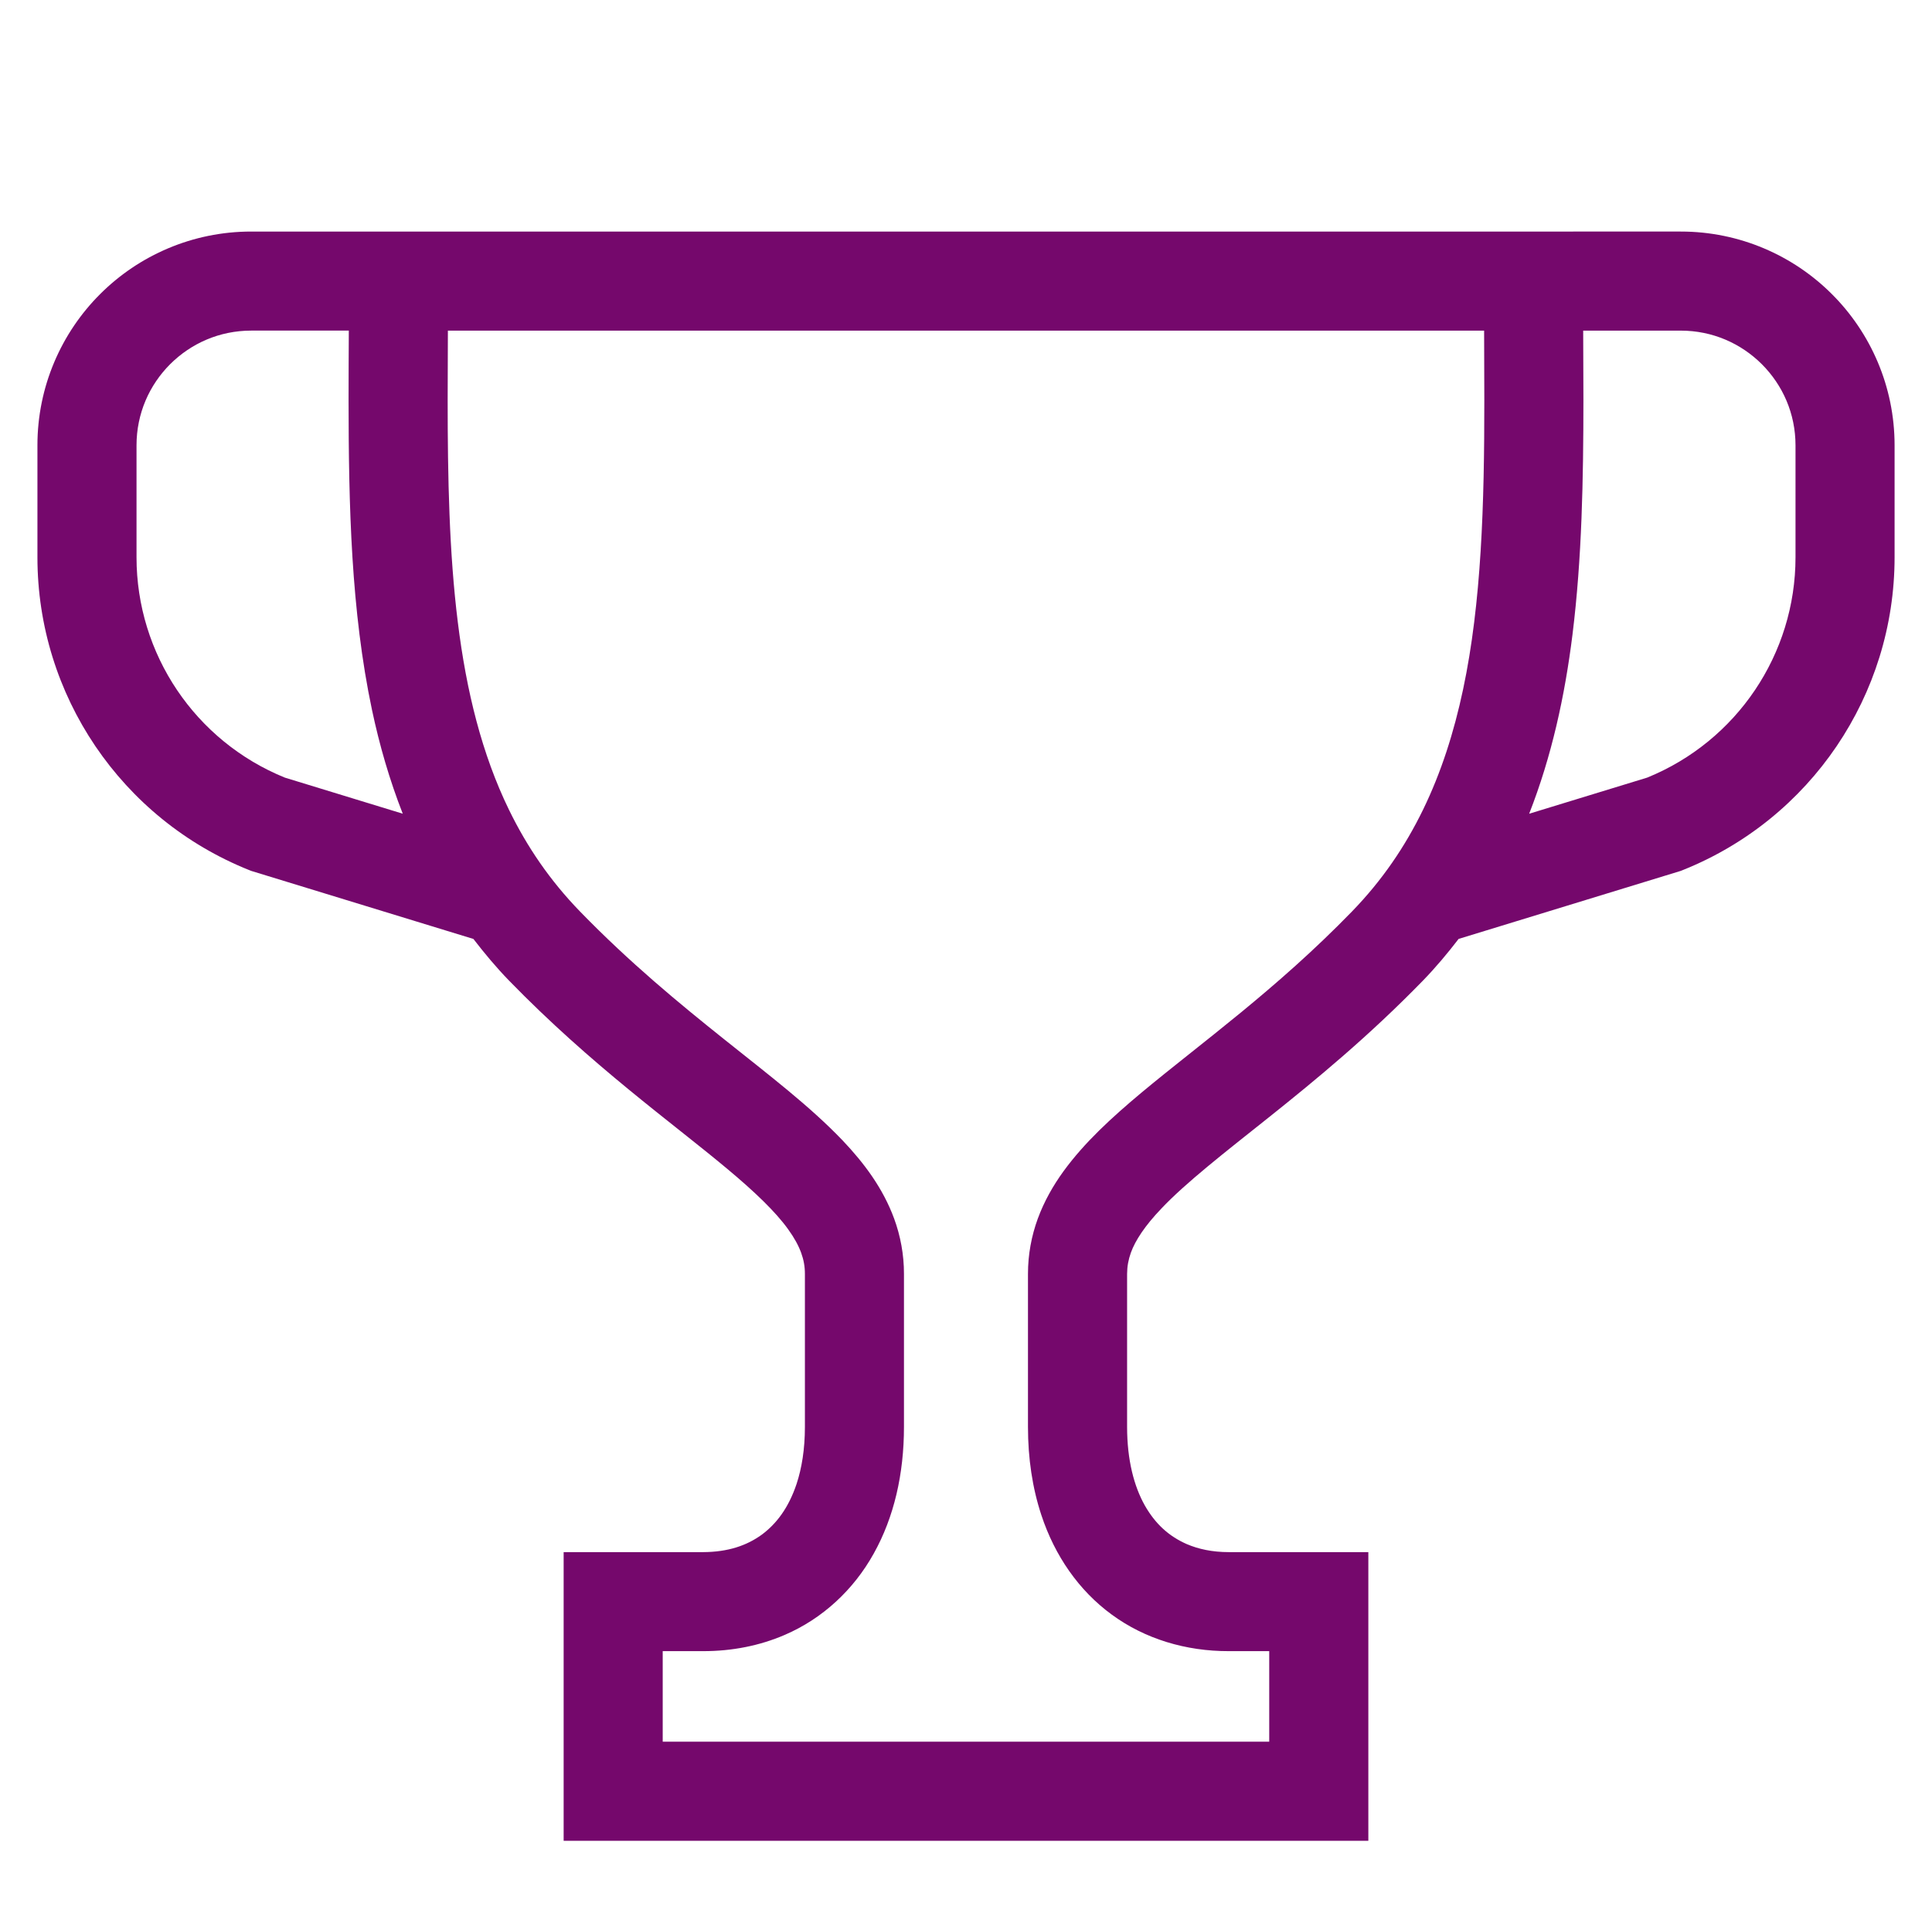 <?xml version="1.0" encoding="utf-8"?>
<!-- Generator: Adobe Illustrator 15.1.0, SVG Export Plug-In . SVG Version: 6.00 Build 0)  -->
<!DOCTYPE svg PUBLIC "-//W3C//DTD SVG 1.1//EN" "http://www.w3.org/Graphics/SVG/1.1/DTD/svg11.dtd">
<svg version="1.1" id="圖層_1" xmlns="http://www.w3.org/2000/svg" xmlns:xlink="http://www.w3.org/1999/xlink" x="0px" y="0px"
	 width="479.369px" height="479.047px" viewBox="0 0 479.369 479.047" enable-background="new 0 0 479.369 479.047"
	 xml:space="preserve">
<g id="_x31_" display="none">
	<g display="inline">
		<path fill="#265534" d="M522.583,491.162c0-9.789-3.352-18.877-8.938-26.045c-2.174-2.772-4.771-5.176-7.536-7.358
			c4.393-6.699,7.001-14.677,7.001-23.271c0-23.604-19.111-42.741-42.729-42.741h-31.188h-0.041h-0.439h-1.826
			c-1.332,0-1.825,0-1.825,0c-0.366,0-0.695,0-1.148,0H411.17c-5.876-0.261-11.78-0.919-16.489-2.17
			c-4.813-1.224-8.108-3.115-9.5-4.667c-2.431-2.762-2.925-4.52-3.021-7.415c-0.028-2.458,0.742-5.793,2.355-9.599
			c2.396-5.711,6.555-12.264,10.737-18.588c2.104-3.177,4.2-6.314,6.102-9.479c1.895-3.157,3.619-6.264,4.909-9.748
			c3.996-11.104,12.646-31.438,12.659-56.227c0.02-10.42-1.538-21.678-5.602-33.226c-3.479-9.912-8.844-17.876-15.612-23.381
			c-6.74-5.519-14.938-8.457-23.078-8.43c-9.688-0.014-19.084,4.078-26.251,11.176c-7.188,7.084-12.229,17.107-14.225,29.093
			c-0.632,3.912-2.607,10.941-5.793,19.234c-4.771,12.479-12.207,28.133-21.692,43.427c-9.474,15.31-21.063,30.246-33.803,41.489
			c-16.136,14.266-31.479,26.32-44.58,36.92c-13.112,10.668-23.93,19.633-31.427,28.846c-1.593,2.004-4.435,4.216-7.977,6.108
			c-5.286,2.871-11.986,5-17.203,6.23c-2.609,0.636-4.86,1.07-6.426,1.349c-0.412,0.064-0.631,0.095-0.934,0.146v-4.565h-59.58
			c-17.711-0.001-32.045,14.347-32.045,32.046V603.49c0,17.697,14.334,32.045,32.045,32.045h38.222
			c11.809,0,21.364-9.561,21.364-21.361v-1.059c0.027,0,8.43,0,34.185,0c4.724-0.042,14.143,1.428,25.263,3.854
			c16.833,3.611,38.075,9.188,58.75,14.033c20.741,4.818,40.721,8.979,56.47,9.582c16.735,0.632,29.063,0.895,38.84,0.895
			c20.828,0.024,30.343-1.289,44.58-2.866l0.354-0.06l19.989-2.871l0.193-0.041c20.271-3.295,35.806-20.781,35.806-42.063
			c0-2.76-0.354-5.408-0.879-7.992c5.466-2.361,10.438-5.711,14.416-10.008c7.029-7.537,11.382-17.771,11.368-28.915
			c0.016-6.426-1.454-12.494-4.009-17.916C513.219,521.642,522.583,507.597,522.583,491.162z M117.756,601.409
			c-8.127,0-14.717-6.59-14.717-14.717c0-8.13,6.59-14.725,14.717-14.725c8.128,0,14.719,6.595,14.719,14.725
			C132.475,594.819,125.884,601.409,117.756,601.409z M481.039,511.824c-4.462,0.262-8.307,3.172-9.749,7.396
			c-1.428,4.222-0.166,8.87,3.186,11.794c4.531,3.974,7.291,9.425,7.312,15.651c-0.021,5.479-2.073,10.298-5.507,13.991
			c-3.446,3.707-8.196,6.146-13.557,6.618c-3.681,0.313-7.001,2.513-8.729,5.773c-1.729,3.253-1.701,7.229,0.104,10.461
			c1.784,3.2,2.772,6.536,2.772,10.064c0,10.338-7.523,18.796-17.438,20.457l-19.604,2.827c-14.582,1.604-22.078,2.705-42.001,2.729
			c-9.377,0-21.459-0.262-38.043-0.879c-8.352-0.303-19.867-2.087-32.54-4.669c-19.024-3.885-40.748-9.5-60.229-14.194
			c-9.764-2.348-18.958-4.462-27.117-6.021c-8.211-1.556-15.213-2.582-21.392-2.609c-10.434,0-17.904,0-23.231,0V453.009
			c2.526-0.577,5.369-1.305,8.444-2.254c4.9-1.509,10.283-3.527,15.542-6.354c5.231-2.828,10.435-6.453,14.636-11.629
			c5.148-6.44,15.282-15.188,28.173-25.579c12.903-10.449,28.599-22.776,45.294-37.535c19.935-17.645,35.806-41.094,47.421-62.896
			c5.795-10.9,10.519-21.39,14.032-30.615c3.521-9.277,5.878-17.104,6.941-23.463c1.351-8.103,4.507-13.646,7.99-17.096
			c3.52-3.432,7.291-4.846,10.874-4.859c3.034,0.015,6.1,0.975,9.254,3.515c3.158,2.554,6.37,6.852,8.758,13.634
			c3.179,9.047,4.387,17.71,4.396,25.989c0,19.742-7.002,36.933-11.34,48.713c-0.577,1.662-2.363,4.9-4.75,8.623
			c-3.611,5.67-8.525,12.576-12.716,20.225c-4.146,7.676-7.907,16.2-7.989,26.071c-0.082,7.604,2.828,15.954,8.938,22.362
			c5.696,6.017,12.864,9.01,19.938,10.902c7.14,1.863,14.479,2.564,21.378,2.865l0.465,0.02h22.942c0.446,0,0.776,0,1.146,0
			c0,0,0.879,0,1.826,0c0.083,0,0.149,0,0.247,0c0.632,0,1.181,0,1.578,0c0.206,0,0.396,0,0.438,0h0.042h31.193
			c11.491,0.015,20.813,9.337,20.827,20.844c0,7.123-3.584,13.354-9.075,17.16c-3.516,2.416-5.299,6.631-4.613,10.831
			c0.721,4.196,3.768,7.594,7.867,8.747c4.409,1.223,8.27,3.854,10.983,7.345c2.705,3.502,4.299,7.785,4.299,12.589
			C500.699,502.201,492.022,511.165,481.039,511.824z"/>
	</g>
</g>
<g id="_x32_" display="none">
	<g display="inline">
		<path fill="#265534" d="M524.732,456.994c-8.873-9.709-21.104-14.127-32.826-14.127l-0.797,0.039v0.019
			c-11.521,0.188-22.777,4.137-32.27,11.128l-0.271,0.194l-0.143,0.098l-0.29,0.253l-0.063,0.049
			c-0.961,0.814-3.797,2.967-7.393,5.534c-12.547,9.048-35.928,24.943-56.354,38.69c-5.096-18.953-22.195-32.962-42.75-32.973
			c-14.594,0-43.74,0-116.629,0l-0.436-0.016c-38.429-0.019-65.665,8.27-86.199,20.584c-18.943,11.342-31.683,25.354-43.158,37.003
			l-47.208,12.634L59.07,668.18l103.095-30.186c1.932-0.272,3.845-0.428,5.485-0.428c2.184-0.016,4.155,0.203,5.262,0.401
			l0.602,0.126h0.058l128.941,23.195c3.076,0.553,6.179,0.835,9.268,0.835c10.709,0,21.225-3.312,30.063-9.535l0.188-0.126
			l0.125-0.087l-0.021,0.009c0.75-0.544,41.926-30.521,84.783-61.9c21.623-15.826,43.662-32.001,61.148-44.938
			c8.747-6.441,16.352-12.098,22.207-16.496c5.896-4.438,9.87-7.456,12.088-9.292l0.166-0.146l0.223-0.193l0.098-0.077l0.063-0.049
			c9.188-8.351,14.416-19.701,14.416-31.396v-0.016v-0.049v-0.104C537.326,476.383,532.626,465.568,524.732,456.994z
			 M506.916,501.647c-1.467,1.199-5.398,4.229-10.934,8.364c-20.244,15.205-62.27,46.022-99.186,73.02
			c-18.459,13.497-35.645,26.041-48.227,35.216c-12.104,8.825-19.818,14.448-20.41,14.875c-4.863,3.418-10.572,5.213-16.39,5.213
			c-1.674,0-3.368-0.155-5.038-0.465L177.19,614.567h0.029c-2.797-0.505-6.011-0.812-9.574-0.812c-3.048,0-6.341,0.229-9.778,0.771
			l-0.544,0.087L82.612,636.49l-0.699-82.16l35.613-9.535l1.622-1.621c13.068-13.098,24.643-26.304,41.371-36.264
			c16.729-9.943,38.896-17.156,74.258-17.195c73.014,0,102.189,0,116.803,0c11.369,0.021,20.613,9.233,20.621,20.646
			c0,5.719-2.301,10.897-6.061,14.688c-3.783,3.797-8.887,6.117-14.563,6.117h-79.979c-4.735,0-8.57,3.836-8.57,8.573
			c0,4.729,3.835,8.567,8.57,8.567V548.3h79.979c4.021-0.01,7.807-0.807,11.428-1.979c1.738,0.063,3.52-0.233,5.078-1.271
			c0.01,0,22.865-15.166,47.381-31.72c12.27-8.283,24.938-16.904,35.4-24.147c5.23-3.642,9.914-6.923,13.738-9.681
			c3.646-2.632,6.402-4.688,8.379-6.321c5.768-4.252,12.633-6.505,18.768-6.479c6.195,0.039,11.434,2.059,15.439,6.388
			c4.416,4.836,6.311,9.952,6.314,14.652C513.479,492.54,511.625,497.22,506.916,501.647z"/>
		<path fill="#265534" d="M458.796,454.081c0.021-0.01,0.029-0.021,0.049-0.029l0.313-0.229L458.796,454.081z"/>
	</g>
	<path display="inline" fill="#265534" d="M468.14,279.648c0-41.979-34.021-76-76-76c-23.101,0-43.772,10.32-57.717,26.585
		c-13.887-18.18-35.779-29.919-60.423-29.919c-41.974,0-76,34.026-76,76c0,31.896,21.302,58.127,42.565,79.795
		c23.216,23.658,47.098,46.146,69.526,70.627c1.079,1.176,20.186,21.715,20.026,21.861c26.506-26.426,53.26-51.992,81.289-76.767
		C438.547,347.857,468.14,318.539,468.14,279.648z"/>
	<path display="inline" fill="#265534" d="M439.643,290.788c0-32.203-26.848-58.308-59.966-58.308
		c-18.227,0-34.542,7.917-45.54,20.396c-10.956-13.948-28.229-22.954-47.675-22.954c-33.117,0-59.965,26.104-59.965,58.311
		c0,24.479,16.809,44.602,33.584,61.225c18.318,18.146,37.161,35.402,54.861,54.188c0.852,0.899,15.922,16.655,15.801,16.772
		c20.914-20.271,42.021-39.894,64.139-58.896C416.293,343.119,439.643,320.625,439.643,290.788z"/>
</g>
<g id="_x33_" display="none">
	<g display="inline">
		<g>
			<path fill="#265534" d="M431.306,330.324c9.392-28.047,6.513-57.307-5.729-81.827c-12.227-24.524-33.867-44.429-61.912-53.804
				c-28.039-9.383-57.305-6.505-81.821,5.737c-24.526,12.218-44.434,33.86-53.809,61.908c-6.279,18.76-7.047,38.087-3.195,56.141
				c0.004,0.006,0.008,0.017,0.008,0.017c0.009,0.063,0.018,0.132,0.031,0.188l0.01-0.002c2.528,13.188,7.831,27.166,11.615,40.082
				c1.905,6.465,3.422,12.627,4.097,18.021c0.688,5.403,0.48,9.962-0.583,13.319l-18.835,56.313
				c-5.808,17.381,3.56,36.164,20.937,41.979l6.348,2.125c1.938,5.519,6.229,10.146,12.198,12.146
				c5.97,1.996,12.188,0.883,17.05-2.363l6.352,2.121c17.383,5.813,36.16-3.559,41.979-20.936l21.313-63.729l-7.265-2.428
				l-84.069-28.118c0.396-4.063,0.277-8.187-0.229-12.339c-1.276-10.077-4.522-20.496-7.774-30.693
				c-3.271-10.17-6.558-20.109-8.125-28.529l-0.027-0.143l-0.017-0.058c-3.341-15.527-2.696-32.08,2.708-48.263
				c8.063-24.082,25.063-42.56,46.121-53.064c21.063-10.502,46.055-12.965,70.136-4.917c24.075,8.059,42.56,25.06,53.063,46.121
				c10.498,21.063,12.967,46.051,4.916,70.134c-5.415,16.18-14.858,29.788-26.874,40.182l-0.083,0.069l-0.083,0.078
				c-9.532,8.731-19.943,13.671-30.236,15.757c-10.283,2.077-20.479,1.262-29.333-1.699c-10.328-3.445-18.718-9.799-23.479-17.445
				c-2.397-3.826-3.929-7.979-4.48-12.41c-0.551-4.441-0.133-9.21,1.596-14.389c0.18-0.526,0.487-1.101,0.692-1.642
				c14.479-6.247,44.867,4.738,62.146-26.166c10.982-19.664,5.777-40.627,8.128-53.786c-54.854-23.725-97.656,18.462-84.084,67.803
				c0.354,1.291,0.659,2.315,0.897,3.23c-0.865,1.902-1.664,3.801-2.303,5.7c-2.413,7.194-3.111,14.372-2.271,21.128
				c1.26,10.156,5.955,19.246,12.733,26.461c6.781,7.232,15.627,12.701,25.569,16.027c11.377,3.804,24.244,4.805,37.221,2.188
				c12.908-2.599,25.896-8.839,37.391-19.331c0.01-0.008,0.019-0.016,0.024-0.021c0.047-0.049,0.101-0.082,0.146-0.127l-0.005-0.008
				C414.032,364.975,425.039,349.079,431.306,330.324z M252.153,402.066l75.816,25.355l-7.559,22.604l-70.436-41.48L252.153,402.066
				z M246.677,418.443l70.435,41.479l-5.593,16.709c-0.347,1.033-0.811,1.992-1.313,2.914l-70.148-41.313L246.677,418.443z
				 M236.746,448.137l65.854,38.785c-0.019,0.008-0.027,0.021-0.053,0.029c-4.115,2.043-8.932,2.521-13.636,0.957l-41.941-14.027
				c-4.701-1.58-8.261-4.854-10.318-8.969c-2.044-4.113-2.524-8.938-0.957-13.637L236.746,448.137L236.746,448.137z
				 M306.939,309.329c1.306-3.903,3.479-10.417,16.97-26.917c13.479-16.496,35.855-22.77,36.294-19.729
				c-31.946,19.733-47.163,49.479-48.274,51.215C310.404,316.289,305.63,313.242,306.939,309.329z"/>
		</g>
		<g>
			<path fill="#265534" d="M207.85,574.757l0.226,0.196c0.007,0.007,0.007,0.007,0.014,0.013L207.85,574.757z"/>
			<path fill="#265534" d="M207.85,574.757l0.24,0.209c-0.006-0.006-0.006-0.006-0.014-0.013L207.85,574.757z"/>
			<path fill="#265534" d="M427.128,344.441c9.796,20.105,14.717,42.771,14.472,66.104c-0.049,4.666-0.3,9.354-0.766,14.059
				c-3.872,38.724-15.449,61.803-29.373,80.845c-13.905,19.021-31.009,33.921-45.021,54.733c-2.441,3.687-4.246,7.771-5.813,12.114
				c-2.313,6.511-3.997,13.618-5.164,20.239c-1.163,6.64-1.805,12.663-1.854,17.313c-0.069,6.625-0.182,16.646-0.282,26.638
				l-138.251-1.345l0.464-43.792c0.065-6.221-2.64-12.172-7.443-16.375c-4.191-3.677-9.628-5.688-15.221-5.749
				c-0.41-0.004-0.807,0.036-1.209,0.063l-19.046-1.643l-0.937,0.095l-1.63,0.064c-3.47-0.027-6.836-1.265-9.458-3.488
				c-3.027-2.568-4.795-6.24-4.871-10.13l-0.001-0.355l-7.306-74.789l-30.256-8.299l-0.364-0.07
				c-0.921-0.185-1.687-0.771-2.076-1.603l-0.254-1.187l0.392-1.375l39.863-65.785l0.193-10.336l0.001-0.136
				c-0.01-0.896-0.007-1.778,0.002-2.661c0.463-37.464,15.997-66.979,40.842-87.652c6.398-5.308,13.441-10.012,21.021-14.067
				c-3.475-4.986-6.231-10.763-7.965-17.129c-0.038-0.144-0.068-0.277-0.105-0.416c-9.351,4.862-18.075,10.604-26.02,17.186
				c-29.044,23.985-47.346,59.343-47.73,101.896c-0.01,0.961-0.014,1.929-0.005,2.896l-0.1,5.136l-37.271,61.508
				c-2.003,3.315-3.038,7.028-3.077,10.755c-0.032,3.104,0.624,6.229,1.989,9.153c2.891,6.199,8.659,10.693,15.53,12.289
				l-0.014,0.063l16.792,4.601l6.004,61.454l0.053-0.007c0.374,8.947,4.454,17.387,11.475,23.348
				c6.24,5.311,14.247,8.229,22.511,8.313c0.837,0.007,1.663-0.063,2.496-0.104l19.067,1.635l0.957-0.094l0.305-0.01
				c0.733,0.008,1.414,0.263,1.935,0.725l0.031,0.029c0.6,0.528,0.948,1.294,0.94,2.08l-0.665,62.886l178.168,1.729l0.103-9.55
				c0,0,0.272-25.858,0.387-36.182c0.021-4.147,0.977-12.354,2.76-20.255c0.888-3.964,1.976-7.915,3.196-11.324
				c1.203-3.406,2.587-6.307,3.729-7.987c12.045-18.155,28.957-32.985,44.528-54.041c15.55-21.03,28.906-48.388,32.927-90.041
				c0.51-5.225,0.795-10.448,0.848-15.648c0.272-25.691-5.044-50.951-15.945-73.637C439.669,340.714,433.371,343.16,427.128,344.441
				z"/>
		</g>
	</g>
</g>
<g id="_x34_">
	<g>
		<path fill="#75086C" d="M454.542,73.006c-9.563-9.58-22.9-15.547-37.513-15.539h-24.243H380.49H98.878H86.589H62.34
			c-14.606-0.008-27.95,5.959-37.512,15.539c-9.58,9.563-15.547,22.907-15.54,37.514v27.784c0,34.197,20.819,64.946,52.569,77.646
			l0.475,0.188l55.131,16.889c2.742,3.554,5.632,7.034,8.858,10.354c20.476,21.059,40.377,35.195,54.09,46.674
			c6.86,5.715,12.084,10.75,15.146,15.03c1.547,2.138,2.57,4.045,3.217,5.806c0.642,1.771,0.941,3.395,0.941,5.279
			c0,26.689,0,11.27,0,37.956c0,5.521-0.779,10.258-2.072,14.17c-1.973,5.888-4.97,9.874-8.652,12.593
			c-3.717,2.688-8.348,4.289-14.541,4.314c-22.071,0-22.285,0-22.301,0h-12.296v71.644h199.661v-71.644h-12.296
			c0,0-0.223,0-22.294,0c-4.126,0-7.571-0.746-10.496-2.005c-4.362-1.925-7.743-4.938-10.401-9.62
			c-2.617-4.676-4.371-11.159-4.371-19.452c0-26.688,0-11.267,0-37.956c0.01-1.891,0.313-3.511,0.938-5.279
			c1.105-3.054,3.488-6.688,7.55-10.938c6.031-6.387,15.563-13.805,26.932-22.854c11.357-9.076,24.528-19.896,37.978-33.725
			c3.229-3.324,6.125-6.803,8.858-10.355l55.14-16.891l0.467-0.188c31.76-12.698,52.567-43.448,52.567-77.646V110.51
			C470.087,95.913,464.128,82.566,454.542,73.006z M70.666,192.984c-22.235-9.047-36.792-30.651-36.792-54.683v-27.784
			c0.008-7.894,3.168-14.94,8.334-20.125c5.198-5.175,12.23-8.334,20.131-8.344h24.209c-0.025,5.725-0.059,11.453-0.059,17.152
			c0.017,26.359,0.614,52.361,5.805,76.958c1.867,8.808,4.363,17.43,7.638,25.786L70.666,192.984z M363.028,171.066
			c-2.275,10.742-5.479,20.723-9.946,29.897c-4.471,9.188-10.184,17.585-17.658,25.281c-18.771,19.329-37.309,32.518-52.225,44.945
			c-7.45,6.246-14.082,12.313-19.31,19.479c-2.598,3.587-4.813,7.481-6.388,11.771c-1.567,4.271-2.444,8.938-2.438,13.723
			c0,26.688,0,11.27,0,37.956c0,7.823,1.1,15.178,3.322,21.897c3.314,10.066,9.305,18.748,17.494,24.717
			c8.172,5.992,18.331,9.078,29.04,9.049c4.021,0,7.302,0,10.004,0v22.473h-150.49v-22.473c2.702,0,5.985,0,10.012,0
			c7.148,0.008,14.023-1.336,20.254-4.028c9.365-4.022,17.086-11.175,22.088-20.183c5.036-9.006,7.507-19.729,7.507-31.452
			c0-26.688,0-11.269,0-37.954c0.009-4.781-0.868-9.448-2.438-13.725c-2.768-7.529-7.424-13.766-12.819-19.44
			c-8.154-8.521-18.24-16.177-29.399-25.104c-11.15-8.906-23.381-18.979-35.695-31.65c-7.475-7.696-13.188-16.097-17.659-25.281
			c-6.696-13.753-10.561-29.366-12.689-46.532c-2.137-17.146-2.521-35.771-2.521-55.229c0-5.647,0.024-11.379,0.057-17.152H368.24
			c0.017,5.772,0.05,11.501,0.05,17.152C368.307,125.156,367.581,149.609,363.028,171.066z M445.503,138.304
			c0,24.029-14.563,45.636-36.801,54.683l-29.284,8.964c5.566-14.181,8.843-29.138,10.751-44.479
			c2.348-18.929,2.7-38.496,2.709-58.268c0-5.698-0.032-11.43-0.058-17.152h24.208c7.896,0.01,14.938,3.168,20.132,8.344
			c5.166,5.185,8.334,12.225,8.343,20.123V138.304z"/>
	</g>
</g>
<g id="_x35_" display="none">
	<path display="inline" fill="#265534" d="M331.915,285.188l-41.191,0.014c-2.695,0-4.99,0.766-6.92,2.295l-28.822,17.531
		c-1.916,1.554-2.683,3.07-2.683,5.388l0.013,47.629c0,3.085,1.912,3.843,4.229,2.295l26.521-14.44h0.76l0.053,170.095
		c0,2.292,1.544,3.823,3.846,3.823l44.271-0.013c2.313,0,3.841-1.54,3.841-3.833l-0.07-226.953
		C335.758,286.708,334.229,285.188,331.915,285.188z"/>
	<g display="inline">
		<path fill="#265534" d="M510.552,466.838c-4.294,1.354-9.546,3.198-15.093,4.112c-2.369,0.393-4.778,0.612-7.188,0.595
			c0.073-0.264,0.152-0.526,0.23-0.789c1.563-5.304,2.902-10.826,3.856-15.348c0.965-4.521,1.564-8.019,1.813-9.275
			c0.738-3.688,1.236-6.354,2.079-8.229c0.854-1.893,2.051-2.99,4.075-3.604c8.135-1.979,15.585-7.294,20.802-15.296
			c5.229-7.949,8.149-18.547,7.327-29.904c-0.535-7.137-2.088-10.238-4.164-10.834c-2.096-0.597-4.776,1.289-8.091,3.975
			c-3.322,2.688-7.303,6.15-11.867,8.91c-1.955,1.19-4.022,2.256-6.181,3.099c-0.467-4.909-1.133-9.858-1.797-13.911
			c-0.701-4.316-1.357-7.613-1.57-8.813c-1.243-7.031-1.771-10.106,1.447-12.563c6.549-4.505,11.378-11.711,13.333-20.538
			c1.979-8.792,1.028-19.16-3.446-28.936c-2.83-6.137-5.231-8.354-7.274-8.188c-2.061,0.157-3.825,2.72-5.896,6.188
			c-2.069,3.49-4.463,7.883-7.607,11.854c-1.351,1.711-2.841,3.331-4.47,4.795c-1.798-3.688-3.674-7.271-5.329-10.265
			c-2.008-3.63-3.666-6.364-4.227-7.372c-3.357-5.883-4.797-8.471-2.69-11.678c4.444-6.104,6.504-14.051,5.539-22.525
			c-0.938-8.458-4.935-17.396-11.886-24.753c-4.383-4.608-7.195-5.864-8.979-5.103c-1.807,0.779-2.64,3.604-3.454,7.354
			c-0.813,3.753-1.646,8.424-3.262,12.947c-0.684,1.919-1.516,3.794-2.514,5.582c-1.99-1.998-3.938-3.896-5.686-5.521
			c-3.028-2.84-5.435-4.94-6.279-5.723c-4.998-4.566-7.162-6.583-6.146-10.282c2.368-7.169,1.896-15.375-1.619-23.141
			c-3.479-7.766-10.035-15.058-18.917-19.923c-5.592-3.052-8.657-3.394-10.123-2.104c-1.479,1.288-1.398,4.234-1.021,8.056
			c0.354,3.646,0.967,8.098,0.888,12.675c-3.018-3.524-7.137-6.25-11.765-8.389c-5.417-2.524-13.524-4.182-20.528-3.638
			c-7.021,0.509-12.797,3.138-14.146,7.994c-1.366,4.883,1.905,9.983,6.354,14.479c4.486,4.471,10.184,8.442,14.771,10.571
			c4.093,1.884,8.154,3.296,12.441,3.563c-0.189,0.146-0.387,0.302-0.58,0.447c-3.729,2.83-7.501,5.196-10.387,7.371
			c-2.884,2.155-4.89,4.104-5.215,5.959c-0.325,1.867,1.035,3.604,4.873,5.706c6.093,3.341,12.788,4.664,19.737,4.351
			c6.928-0.342,14.098-2.307,20.49-6.151c3.278-1.778,5.619-0.229,10.202,4.006c0.78,0.724,2.875,2.798,5.475,5.609
			c1.479,1.604,3.107,3.452,4.773,5.407c-1.763,0.832-3.565,1.555-5.362,2.186c-4.421,1.543-8.729,2.639-12.144,3.813
			c-3.418,1.177-5.916,2.396-6.801,4.065c-0.877,1.687-0.114,3.761,2.896,6.937c4.785,5.063,10.757,8.38,17.461,10.212
			c6.695,1.808,14.132,2.122,21.396,0.423c3.674-0.692,5.418,1.497,8.476,6.934c0.526,0.932,1.893,3.551,3.489,7.014
			c1.324,2.865,2.809,6.328,4.185,9.854c-2.208,0.287-4.429,0.396-6.604,0.422c-4.917,0.063-9.581-0.289-13.376-0.253
			c-3.786,0.03-6.696,0.429-8.133,1.784c-1.448,1.379-1.404,3.677,0.498,7.807c3.006,6.555,7.771,11.797,13.773,15.873
			c6.02,4.041,13.271,6.924,21.072,7.771c3.886,0.604,4.851,3.383,5.958,9.834c0.188,1.1,0.604,4.164,0.957,8.162
			c0.334,3.752,0.589,8.313,0.646,12.806c-2.232-0.53-4.406-1.228-6.504-1.979c-4.874-1.752-9.354-3.804-13.104-5.135
			c-3.743-1.354-6.758-2.02-8.678-1.201c-1.932,0.813-2.735,3.064-2.39,7.793c0.547,7.494,3.288,14.41,7.697,20.617
			c4.407,6.178,10.478,11.701,17.827,15.46c1.809,1.025,2.675,2.297,2.93,4.173c0.265,1.877-0.078,4.33-0.771,7.703
			c-0.229,1.149-0.976,4.313-2.155,8.354c-1.168,4.041-2.776,8.946-4.574,13.618c-0.097,0.235-0.188,0.47-0.271,0.692
			c-1.954-1.386-3.777-2.9-5.521-4.436c-4.063-3.62-7.645-7.354-10.789-10.107c-3.146-2.761-5.828-4.573-8.021-4.54
			c-2.22,0.036-3.865,1.902-5.348,6.564c-2.387,7.396-2.396,15.061-0.578,22.809c1.833,7.714,5.494,15.505,11.111,22.143
			c2.653,3.442,1.313,6.405-2.742,12.376c-0.691,1.021-2.719,3.771-5.516,7.196c-2.786,3.418-6.382,7.494-10.055,11.27
			c-0.589,0.607-1.186,1.21-1.771,1.796c-1.271-2.144-2.395-4.352-3.409-6.539c-2.393-5.206-4.263-10.3-6.146-14.279
			c-1.867-3.983-3.709-6.854-5.831-7.755c-2.14-0.896-4.504,0.174-7.87,4.006c-5.383,6.049-8.599,13.358-10.133,21.555
			c-1.499,8.15-1.313,17.206,1.2,25.988c1.067,4.454-1.499,6.706-7.979,10.65c-1.104,0.666-4.232,2.419-8.396,4.46
			c-4.164,2.053-9.369,4.349-14.521,6.303c-5.151,1.979-12.187,5.007-15.93,6.32c-48.755,17.134-107.444,24.53-143.788,51.237
			c-5.663,4.162,5.592,20.188,10.563,18.938c4.97-1.23,40.688-22.667,130.104-47.122c3.751-1.321,21.901-7.24,27.453-9.896
			c5.563-2.646,11.133-5.662,15.563-8.249c4.438-2.598,7.759-4.741,8.982-5.479c3.565-2.188,6.118-3.795,8.303-4.521
			c2.174-0.735,3.979-0.605,6.015,0.578c3.894,2.542,8.314,4.313,13.104,5.192c4.783,0.877,9.938,0.859,15.188-0.123
			c5.239-0.985,10.599-2.939,15.696-5.892c5.108-2.938,9.982-6.854,14.232-11.649c5.352-6.057,6.618-9.755,5.479-11.854
			c-1.146-2.13-4.74-2.767-9.458-3.279c-4.729-0.498-10.579-0.93-16.313-2.393c-2.421-0.612-4.813-1.41-7.104-2.438
			c0.604-0.711,1.203-1.431,1.798-2.158c3.717-4.495,7.313-9.291,10.105-13.271c2.796-3.987,4.819-7.146,5.584-8.268
			c4.429-6.596,6.354-9.479,10.822-8.99c8.704,1.385,18.117-0.78,26.457-6.521c4.148-2.865,8.023-6.604,11.313-11.097
			c3.296-4.48,6.005-9.722,7.859-15.479c2.313-7.259,2-10.938,0.211-12.335C518.212,464.69,514.848,465.488,510.552,466.838z"/>
		<path fill="#265534" d="M240.901,604.086c11.246-4.349,23.123-8.037,35.158-11.467c-12.934-3.523-25.733-7.195-37.917-11.475
			c-3.744-1.314-10.772-4.343-15.926-6.318c-5.154-1.955-10.361-4.25-14.524-6.303c-4.164-2.042-7.293-3.797-8.397-4.461
			c-6.479-3.944-9.046-6.197-7.977-10.649c2.516-8.784,2.699-17.839,1.201-25.99c-1.534-8.188-4.75-15.506-10.132-21.555
			c-3.365-3.83-5.733-4.899-7.871-4.005c-2.121,0.896-3.961,3.769-5.829,7.756c-1.885,3.979-3.762,9.072-6.145,14.279
			c-1.017,2.188-2.139,4.396-3.41,6.539c-0.587-0.588-1.183-1.188-1.771-1.804c-3.672-3.769-7.266-7.845-10.054-11.264
			c-2.796-3.427-4.821-6.179-5.514-7.197c-4.059-5.967-5.408-8.931-2.744-12.375c5.619-6.636,9.284-14.429,11.115-22.142
			c1.814-7.747,1.805-15.409-0.579-22.807c-1.481-4.665-3.129-6.531-5.348-6.565c-2.191-0.034-4.873,1.779-8.02,4.539
			c-3.146,2.753-6.724,6.486-10.791,10.108c-1.744,1.527-3.567,3.049-5.522,4.435c-0.087-0.229-0.175-0.456-0.262-0.693
			c-1.807-4.672-3.418-9.578-4.585-13.616c-1.182-4.041-1.927-7.205-2.155-8.354c-0.692-3.375-1.034-5.83-0.771-7.705
			c0.254-1.876,1.122-3.146,2.927-4.172c7.355-3.761,13.421-9.282,17.838-15.462c4.4-6.206,7.152-13.122,7.688-20.617
			c0.359-4.725-0.456-6.979-2.384-7.793c-1.919-0.814-4.935-0.148-8.678,1.201c-3.752,1.333-8.231,3.384-13.095,5.137
			c-2.104,0.754-4.278,1.446-6.513,1.98c0.071-4.496,0.316-9.055,0.649-12.805c0.35-3.998,0.771-7.064,0.954-8.162
			c1.113-6.449,2.078-9.229,5.961-9.834c7.801-0.854,15.058-3.733,21.071-7.774c6.004-4.077,10.773-9.317,13.78-15.874
			c1.901-4.129,1.945-6.426,0.5-7.803c-1.438-1.357-4.348-1.752-8.135-1.789c-3.796-0.034-8.459,0.316-13.375,0.254
			c-2.174-0.025-4.392-0.131-6.602-0.42c1.376-3.523,2.858-6.986,4.182-9.854c1.604-3.462,2.963-6.083,3.489-7.013
			c3.059-5.436,4.803-7.625,8.475-6.936c7.267,1.698,14.699,1.387,21.396-0.42c6.706-1.836,12.675-5.146,17.46-10.214
			c3.016-3.174,3.778-5.25,2.902-6.935c-0.885-1.678-3.383-2.896-6.802-4.067c-3.41-1.176-7.723-2.271-12.141-3.813
			c-1.796-0.634-3.602-1.354-5.364-2.187c1.665-1.955,3.296-3.806,4.786-5.408c2.586-2.813,4.681-4.892,5.46-5.606
			c4.583-4.229,6.924-5.785,10.203-4.006c6.398,3.849,13.569,5.813,20.493,6.151c6.951,0.313,13.647-1.011,19.739-4.351
			c3.84-2.104,5.198-3.839,4.874-5.705c-0.324-1.858-2.332-3.806-5.215-5.962c-2.884-2.173-6.652-4.54-10.386-7.372
			c-0.194-0.146-0.387-0.298-0.579-0.444c4.286-0.271,8.353-1.686,12.446-3.564c4.585-2.133,10.283-6.101,14.771-10.572
			c4.444-4.497,7.721-9.598,6.362-14.479c-1.357-4.856-7.139-7.485-14.16-7.994c-7.004-0.542-15.111,1.113-20.529,3.638
			c-4.628,2.139-8.747,4.865-11.762,8.389c-0.079-4.575,0.525-9.029,0.885-12.674c0.377-3.822,0.456-6.768-1.026-8.056
			c-1.463-1.29-4.53-0.947-10.124,2.104c-8.879,4.864-15.435,12.158-18.915,19.924c-3.515,7.765-3.989,15.97-1.623,23.14
			c1.017,3.697-1.147,5.715-6.144,10.279c-0.851,0.779-3.253,2.887-6.284,5.727c-1.746,1.63-3.691,3.521-5.682,5.521
			c-0.999-1.789-1.832-3.664-2.515-5.584c-1.613-4.521-2.445-9.192-3.261-12.945c-0.815-3.752-1.648-6.574-3.454-7.354
			c-1.778-0.766-4.593,0.488-8.976,5.103c-6.95,7.354-10.949,16.296-11.885,24.753c-0.964,8.479,1.095,16.427,5.539,22.525
			c2.104,3.207,0.667,5.793-2.691,11.677c-0.561,1.008-2.218,3.741-4.225,7.37c-1.657,2.99-3.533,6.574-5.33,10.266
			c-1.63-1.463-3.12-3.084-4.47-4.794c-3.147-3.972-5.54-8.362-7.609-11.853c-2.067-3.476-3.838-6.028-5.898-6.188
			c-2.042-0.167-4.443,2.051-7.266,8.188c-4.488,9.771-5.435,20.146-3.453,28.938c1.954,8.827,6.783,16.032,13.332,20.537
			c3.216,2.451,2.691,5.527,1.438,12.563c-0.203,1.197-0.859,4.492-1.569,8.813c-0.658,4.05-1.324,9.003-1.788,13.909
			c-2.157-0.842-4.226-1.9-6.188-3.096c-4.558-2.763-8.538-6.226-11.859-8.914c-3.313-2.685-5.996-4.563-8.09-3.972
			c-2.077,0.597-3.628,3.699-4.163,10.832c-0.824,11.358,2.104,21.959,7.327,29.907c5.215,8.003,12.666,13.313,20.801,15.294
			c2.024,0.615,3.225,1.719,4.075,3.604c0.842,1.878,1.341,4.541,2.077,8.229c0.246,1.263,0.85,4.761,1.815,9.273
			c0.955,4.521,2.295,10.046,3.856,15.35c0.079,0.263,0.158,0.522,0.237,0.789c-2.41,0.016-4.821-0.202-7.188-0.597
			c-5.548-0.911-10.798-2.767-15.094-4.11c-4.294-1.35-7.66-2.147-9.475-0.745c-1.789,1.396-2.103,5.075,0.21,12.333
			c1.858,5.759,4.567,11,7.862,15.479c3.289,4.483,7.162,8.229,11.318,11.099c8.335,5.741,17.75,7.906,26.454,6.521
			c4.469-0.479,6.397,2.399,10.824,8.992c0.764,1.121,2.788,4.276,5.583,8.27c2.796,3.979,6.39,8.771,10.108,13.271
			c0.596,0.729,1.191,1.447,1.795,2.157c-2.287,1.022-4.68,1.823-7.099,2.438c-5.733,1.466-11.588,1.896-16.312,2.396
			c-4.715,0.519-8.31,1.146-9.458,3.276c-1.139,2.104,0.132,5.806,5.479,11.856c4.25,4.795,9.124,8.713,14.234,11.649
			c5.102,2.939,10.457,4.896,15.699,5.892c5.25,0.979,10.404,0.998,15.19,0.122c4.786-0.886,9.212-2.655,13.104-5.198
			c2.034-1.182,3.839-1.313,6.013-0.577c2.183,0.729,4.734,2.332,8.301,4.521c1.227,0.732,4.55,2.883,8.984,5.478
			c4.435,2.587,10.001,5.604,15.567,8.25C219.199,596.889,236.467,602.544,240.901,604.086z"/>
		<path fill="#265534" d="M348.583,614.551c-14.032,3.875-26.697,7.686-38.102,11.325c39.646,14.278,57.487,24.604,60.893,25.454
			c4.969,1.245,16.225-14.778,10.555-18.942C372.216,625.244,360.893,619.495,348.583,614.551z"/>
	</g>
</g>
<g id="_x36_" display="none">
	<g display="inline">
		<path fill="#265534" d="M172.411,301.592c18.486,0,33.479-14.984,33.479-33.473c0-18.493-14.993-33.485-33.479-33.485
			c-18.493,0-33.485,14.992-33.485,33.485C138.926,286.605,153.917,301.592,172.411,301.592z"/>
		<path fill="#265534" d="M285.063,375.087l54.023-25.853c7.291-3.086,10.706-11.483,7.62-18.781
			c-3.077-7.291-11.483-10.698-18.775-7.621l-48.571,16.6l-43.958-15.367c-8.393-2.938-17.188-4.537-26.073-4.734l-34.116-0.77
			c-36.341,0-68.616,12.107-76.667,52.401L73.951,473.635c-1.728,7.734,3.139,15.395,10.873,17.114
			c7.721,1.728,15.375-3.145,17.102-10.864l25.871-68.408l6.694,203.578c0,9.387,7.601,16.981,16.98,16.981
			c9.388,0,16.988-7.604,16.988-16.981l6.753-121.396l6.734,121.396c0,9.387,7.614,16.981,16.987,16.981
			c9.382,0,16.988-7.604,16.988-16.981l9.555-247.373l38.781,10.744C271.369,379.725,278.713,378.541,285.063,375.087z"/>
		<path fill="#265534" d="M269.063,236.898h218.029v177.458H269.063V399.54c-2.854-0.047-5.705-0.296-8.508-0.808l-0.914-0.166
			l-9.199-2.547v36.959H505.72v-9.313V218.278H250.442v89.173l18.621,6.511V236.898L269.063,236.898z"/>
		<path fill="#265534" d="M274.694,513.504c0,18.485,14.984,33.479,33.479,33.479c18.486,0,33.479-14.992,33.479-33.479
			c0-18.493-14.992-33.479-33.479-33.479C289.681,480.025,274.694,495.011,274.694,513.504z"/>
		<path fill="#265534" d="M308.181,563.715c-31.402,0-59.297,10.47-66.25,45.285l0.557,23.036H373.88L374.43,609
			C367.47,574.185,339.577,563.715,308.181,563.715z"/>
		<path fill="#265534" d="M414.381,513.504c0,18.485,14.993,33.479,33.486,33.479c18.479,0,33.478-14.992,33.478-33.479
			c0-18.493-14.992-33.479-33.478-33.479C429.375,480.025,414.381,495.011,414.381,513.504z"/>
		<path fill="#265534" d="M447.868,563.715c-31.403,0-59.297,10.47-66.252,45.285l0.558,23.036h131.395L514.119,609
			C507.157,574.185,479.27,563.715,447.868,563.715z"/>
		<path fill="#265534" d="M423.871,355.996c-3.696,1.996-8.36,2.997-14.004,2.997c-4.479,0-8.953-0.625-13.468-1.854
			c-4.521-1.236-10.489-6.418-10.489-6.418c-1.034-0.625-2.36-0.464-3.219,0.389l-7.979,7.969c-0.558,0.566-0.832,1.385-0.746,2.177
			c0.104,0.793,0.565,1.517,1.271,1.922c0,0,8.145,6.886,14.375,8.593c4.077,1.11,8.396,1.834,12.929,2.201v13.061h15.906V373.71
			c2.13-0.296,4.213-0.651,6.215-1.155c4.583-1.185,8.521-2.972,11.807-5.384c3.279-2.413,5.867-5.354,7.749-8.883
			c1.882-3.542,2.822-7.642,2.822-12.347c0-7.86-2.373-13.854-7.143-17.969c-4.755-4.102-11.771-6.572-21.04-7.396l-12.511-1.063
			c-4.477-0.467-7.635-1.521-9.511-3.173c-1.894-1.641-2.813-3.991-2.813-7.051c0-3.396,1.31-6.147,3.945-8.271
			c2.64-2.107,6.726-3.172,12.242-3.172c4.233,0,8.245,0.514,12.07,1.506c3.813,0.994,8.244,4.146,8.244,4.146
			c1.021,0.519,2.252,0.315,3.044-0.487l7.474-7.597c0.576-0.599,0.851-1.401,0.729-2.235c-0.128-0.813-0.625-1.522-1.357-1.898
			c0,0-5.855-4.584-11.438-6.109c-3.293-0.904-6.825-1.499-10.534-1.857v-11.25H402.54v11.482c-1.801,0.289-3.569,0.611-5.262,1.098
			c-4.056,1.176-7.607,2.939-10.665,5.279c-3.064,2.354-5.456,5.229-7.218,8.639c-1.766,3.403-2.652,7.273-2.652,11.631
			c0,7.852,2.29,13.732,6.874,17.604c4.575,3.878,11.102,6.225,19.555,7.042l14.271,1.236c4.354,0.481,7.425,1.594,9.241,3.347
			c1.835,1.771,2.74,4.176,2.74,7.229C429.427,350.891,427.574,353.979,423.871,355.996z"/>
	</g>
</g>
<g id="_x37_" display="none">
	<g display="inline">
		<path fill="#265534" d="M456.535,211.095h0.016c0-0.007,0-0.007,0-0.007L456.535,211.095z"/>
		<path fill="#265534" d="M528.199,286.018c-1.941-1.935-4.617-3.037-7.354-3.037c-15.887,0-31.21,1.908-45.842,4.547
			c0.031-21.34,0.078-62.458,0.078-64.407c0-1.838-0.376-3.881-1.283-5.72c-0.658-1.377-1.563-2.629-2.583-3.631
			c-1.549-1.495-3.271-2.417-4.836-2.974c-1.612-0.541-3.099-0.76-4.556-0.76c-1.689,0.017-3.354,0.25-5.272,1.063
			c-17.75,7.576-35.872,18.438-53.322,31.396c-26.169,19.438-50.771,43.604-69.583,68.848
			c-9.401,12.631-17.367,25.553-23.306,38.395c-4.429,9.617-7.746,19.203-9.578,28.656h-6.292
			c-2.66-13.672-8.326-27.606-16.104-41.517c-14.446-25.687-36.17-51.303-60.804-73.504c-24.681-22.181-52.227-40.896-78.833-52.282
			c-1.909-0.806-3.567-1.04-5.258-1.056c-1.299,0-2.614,0.164-4.022,0.586c-1.048,0.322-2.145,0.783-3.239,1.471
			c-1.628,1.018-3.271,2.606-4.382,4.634c-1.127,2.003-1.628,4.327-1.612,6.393c0,1.95,0.047,43.067,0.078,64.407
			c-14.649-2.637-29.971-4.545-45.855-4.545c-2.724,0-5.416,1.104-7.34,3.035c-1.942,1.941-3.053,4.609-3.053,7.342V548.98
			c0,5.174,3.804,9.557,8.937,10.278c13.537,1.925,29.485,5.521,46.279,10.619c25.214,7.644,52.336,18.663,76.422,32.24
			c12.036,6.774,23.305,14.19,33.195,22.092c9.908,7.896,18.406,16.276,24.979,24.884c1.955,2.568,5.039,4.085,8.263,4.085h71.056
			c3.229,0,6.313-1.517,8.269-4.085c8.748-11.481,20.954-22.536,35.293-32.604c21.505-15.146,47.688-28.077,73.614-37.874
			c25.938-9.802,51.648-16.479,71.968-19.354c5.112-0.728,8.921-5.104,8.921-10.283V293.354
			C531.235,290.625,530.125,287.957,528.199,286.018z M254.843,619.337c-7.371-7.043-15.541-13.663-24.336-19.838
			c-23.414-16.472-50.975-30.009-78.238-40.315c-23.695-8.953-47.109-15.424-67.438-19.047V304.076
			c14.789,0.813,29.423,3.23,43.759,6.214c0.719,0.155,1.455,0.219,2.208,0.211l-0.094,0.446
			c29.972,6.236,57.172,17.42,79.02,31.979c20.3,13.516,35.886,29.908,45.123,47.801L254.843,619.337L254.843,619.337z
			 M217.782,330.831c-21.738-14.493-47.97-25.628-76.704-32.46c0-1.949,0-5.438-0.017-9.93c-0.016-14.406-0.047-38.811-0.062-53.376
			c12.709,6.371,25.87,14.582,38.672,24.103c24.557,18.227,47.922,41.2,65.311,64.582c8.703,11.676,15.918,23.46,21.103,34.684
			c4.271,9.258,7.121,18.114,8.438,26.188h-6.446C257.456,363.792,239.881,345.559,217.782,330.831z M325.898,632.413H269.38
			V399.154h16.12c0.021,0,0.021,0,0.021,0h24.238c0.021,0,0.021,0,0.032,0h16.104L325.898,632.413L325.898,632.413z
			 M327.229,384.615h-6.481c1.848-11.315,6.778-24.229,14.292-37.57c12.94-23.063,33.351-47.336,56.591-68.229
			c19.861-17.896,41.835-33.319,62.666-43.771c-0.017,7.479-0.03,17.537-0.048,27.53c-0.015,15.502-0.029,30.772-0.046,35.792
			c-28.72,6.832-54.951,17.967-76.705,32.46C355.4,345.559,337.839,363.792,327.229,384.615z M510.466,540.144
			c-12.535,2.229-26.229,5.541-40.473,9.861c-26.544,8.044-54.903,19.538-80.586,34.008c-12.833,7.246-25.011,15.229-35.966,23.961
			c-4.569,3.646-8.905,7.433-12.989,11.346V390.727c9.229-17.889,24.822-34.281,45.119-47.797
			c21.834-14.563,49.035-25.744,79.021-31.979l-0.096-0.446c0.736,0.008,1.489-0.055,2.208-0.212
			c14.337-2.979,28.97-5.396,43.76-6.214L510.466,540.144L510.466,540.144z"/>
	</g>
</g>
<g id="_x38_" display="none">
	<g display="inline">
		<path fill="#265534" d="M156.587,336.771V617.22h354.688V336.771H156.587z M271.026,386.904c19.49,0,35.29,15.799,35.29,35.285
			c0,19.484-15.798,35.283-35.29,35.283c-19.484,0-35.284-15.799-35.284-35.283C235.742,402.704,251.542,386.904,271.026,386.904z
			 M192.778,571.01l51.933-79.13c2.978-4.537,7.899-7.423,13.312-7.81c5.414-0.392,10.689,1.771,14.278,5.845l30.942,35.063
			l56.063-85.314c3.222-4.891,8.666-7.842,14.523-7.842c5.852-0.007,11.314,2.932,14.536,7.813l86.701,131.373L192.778,571.01
			L192.778,571.01z"/>
		<polygon fill="#265534" points="400.08,264.191 84.009,264.191 84.009,518.253 123.597,518.253 123.597,303.78 400.08,303.78 		
			"/>
	</g>
</g>
</svg>
